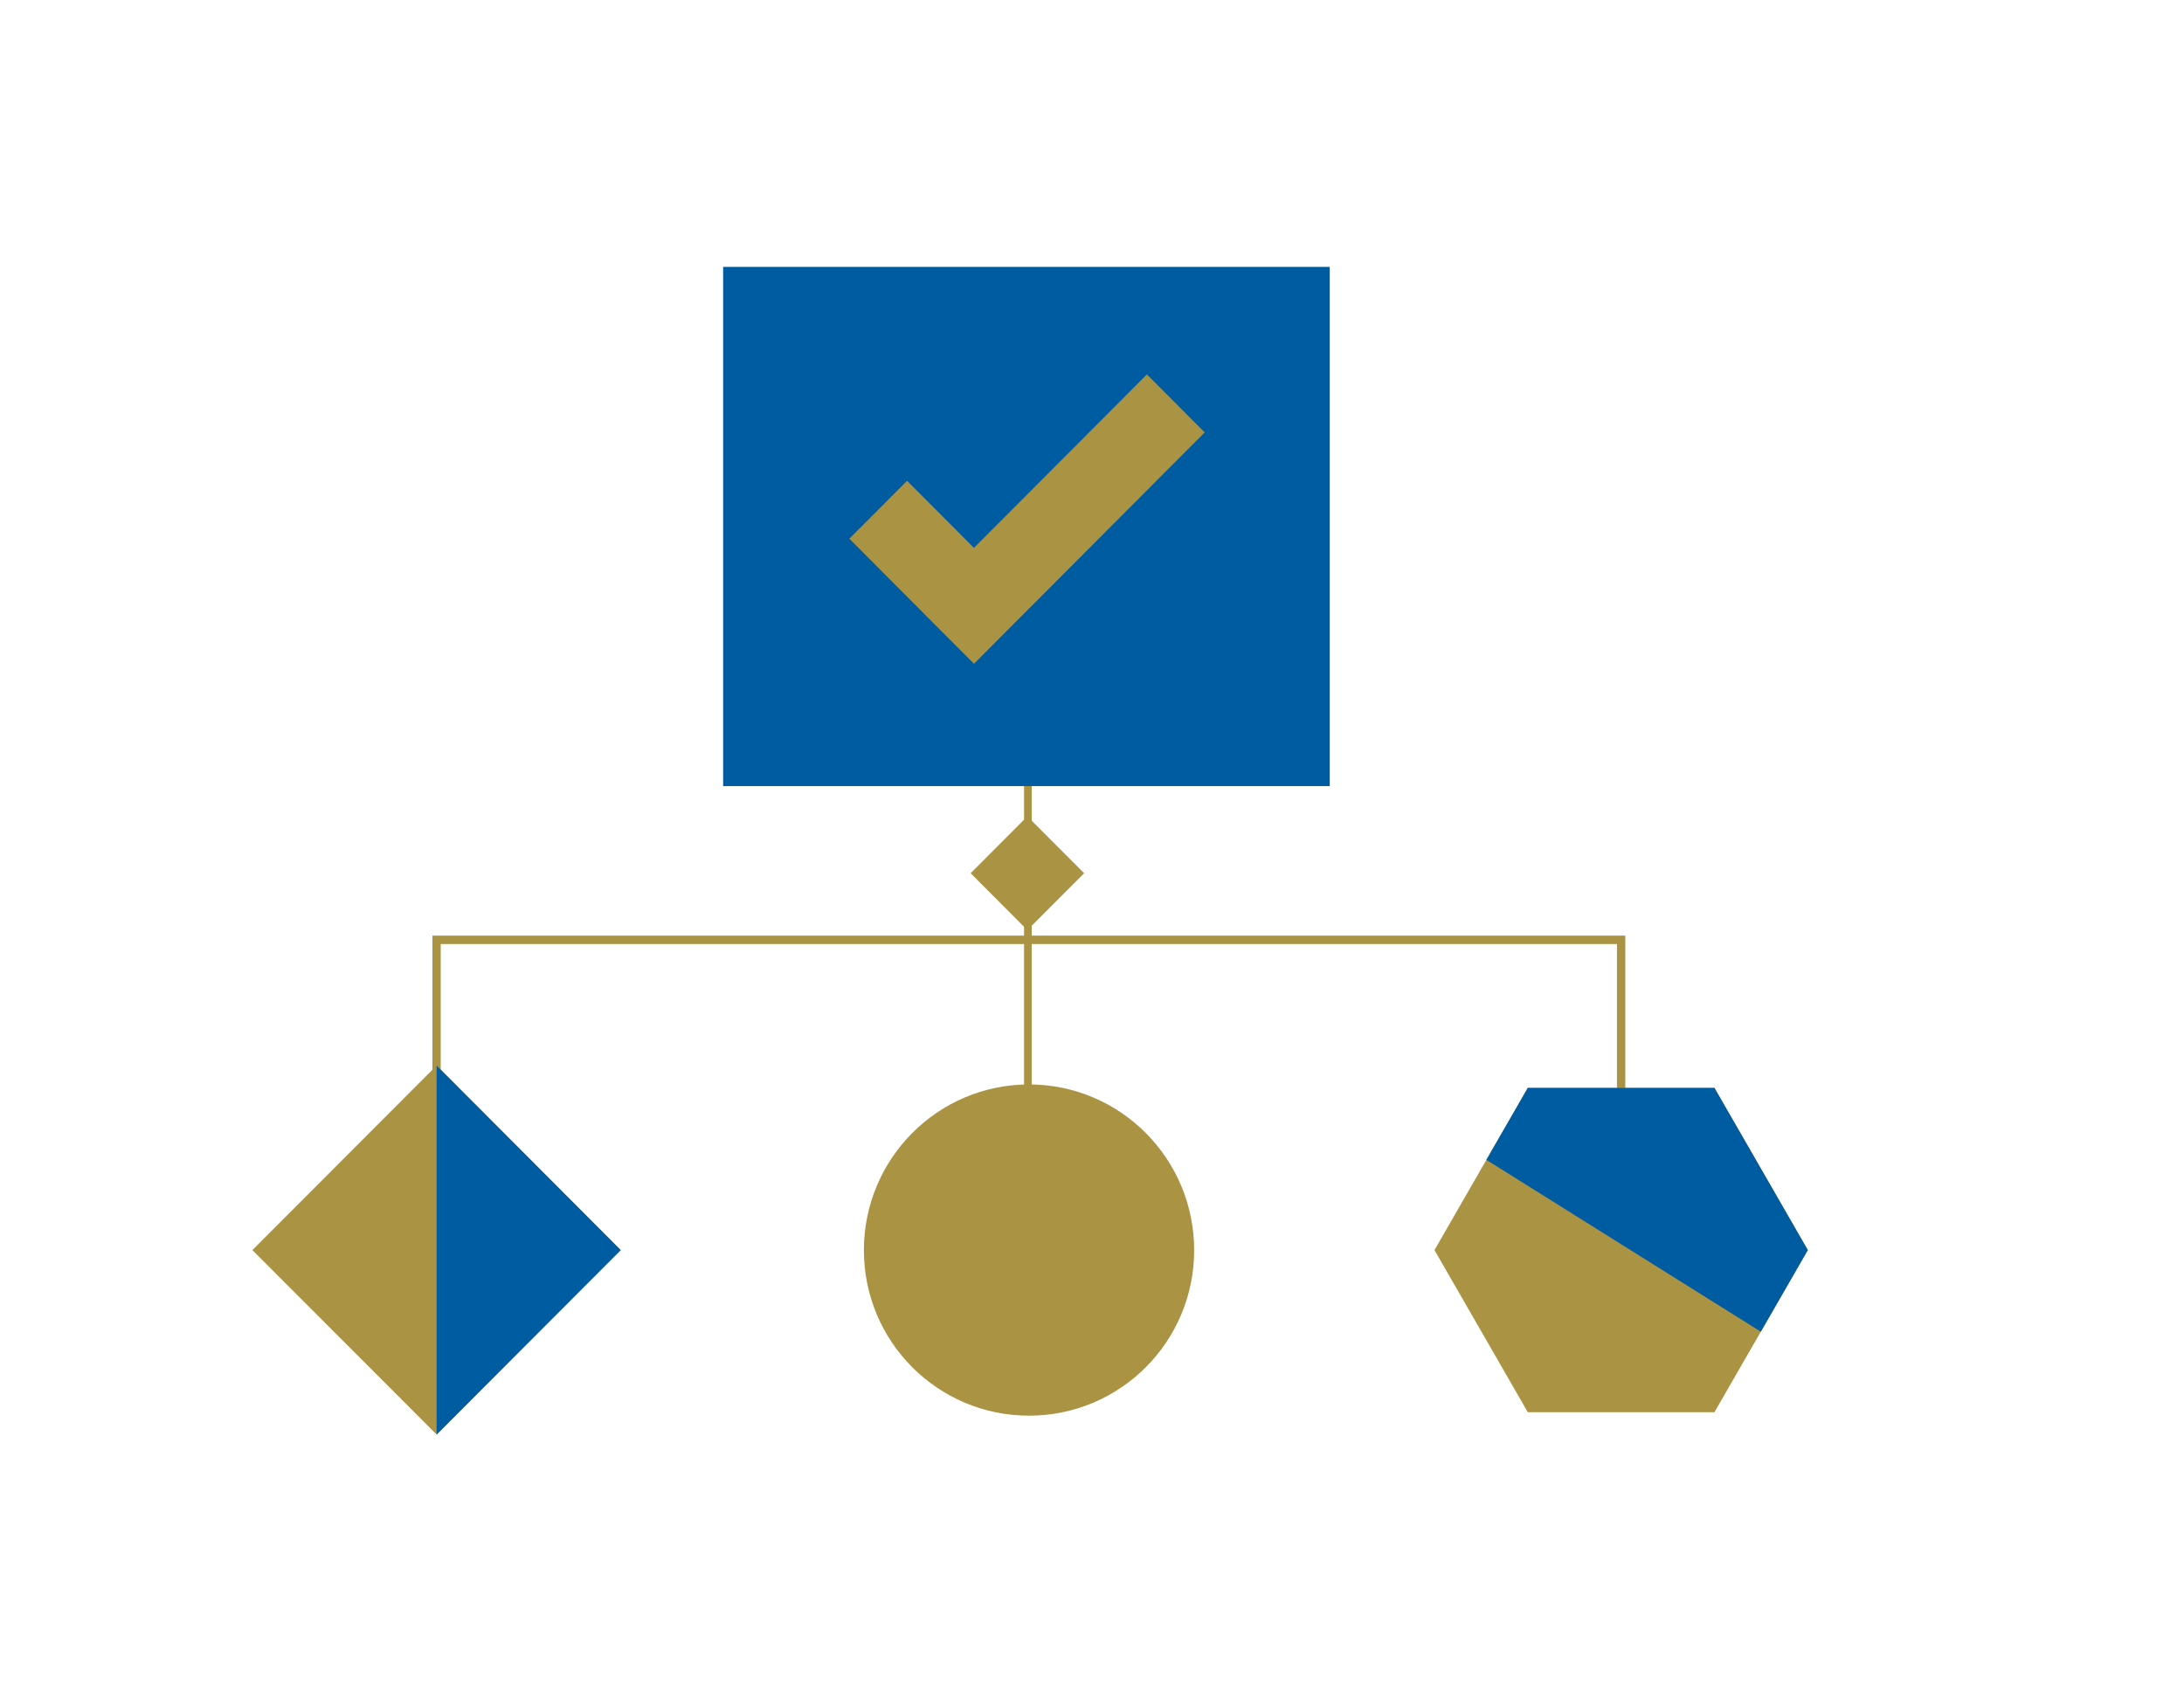 <?xml version="1.0" encoding="UTF-8"?> <svg xmlns="http://www.w3.org/2000/svg" width="450" height="350" viewBox="0 0 450 350" fill="none"><path d="M223.384 179.954L211.68 191.671L200 179.954L211.68 168.236L223.384 179.954Z" fill="#AB9344"></path><path d="M212.143 124.857C217.193 124.857 221.287 120.751 221.287 115.685C221.287 110.619 217.193 106.512 212.143 106.512C207.094 106.512 203 110.619 203 115.685C203 120.751 207.094 124.857 212.143 124.857Z" fill="#005BA8"></path><path d="M212.145 88.177C214.987 88.177 217.291 85.866 217.291 83.016C217.291 80.165 214.987 77.853 212.145 77.853C209.304 77.853 207 80.165 207 83.016C207 85.866 209.304 88.177 212.145 88.177Z" fill="#AB9344"></path><path d="M212.582 136.26H211V228.315H212.582V136.26Z" fill="#AB9344"></path><path d="M178 257.639C178 276.494 193.231 291.738 212.025 291.738C230.82 291.738 246.051 276.494 246.051 257.639C246.051 238.785 230.82 223.48 212.025 223.48C193.231 223.48 178 238.785 178 257.639Z" fill="#AB9344"></path><path d="M273.989 55H149V161.996H273.989V55Z" fill="#005CA1"></path><path d="M200.679 136.792L175 111.018L186.897 99.082L200.679 112.908L236.311 77.162L248.22 89.11L200.679 136.792Z" fill="#AB9344"></path><path d="M52 257.614L89.963 219.59L127.902 257.614L89.963 295.626L52 257.614Z" fill="#AB9344"></path><path d="M334.88 228.314H333.165V194.543H90.808V228.314H89.093V192.811H334.88V228.314Z" fill="#AB9344"></path><path d="M353.252 224.195H314.794L295.564 257.615L314.794 291.023H353.252L372.493 257.615L353.252 224.195Z" fill="#AB9344"></path><path d="M89.963 219.59L127.902 257.614L89.963 295.626V219.59Z" fill="#005CA1"></path><path d="M353.252 224.195H314.793L306.254 239.015L362.806 274.434L372.493 257.615L353.252 224.195Z" fill="#005CA1"></path></svg> 
